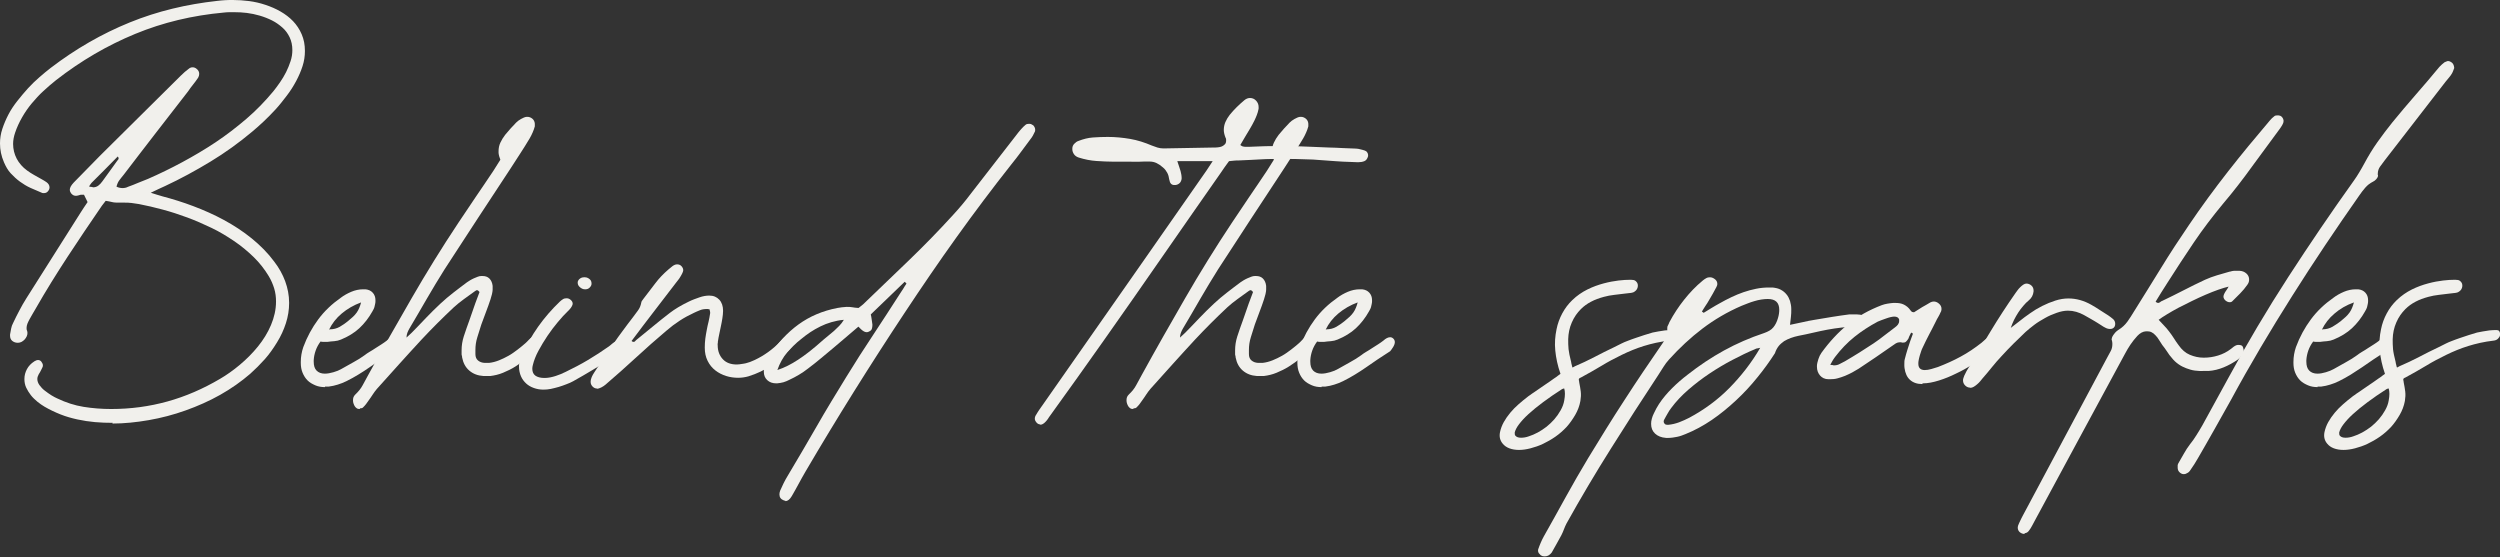<svg width="1135" height="253" viewBox="0 0 1135 253" fill="none" xmlns="http://www.w3.org/2000/svg">
<rect x="0" y="0" width="1135" height="253" fill="#333333" stroke="none"/>
<g clip-path="url(#clip0_374_304)">
<path d="M51.169 191.964C48.48 191.964 45.791 191.883 43.102 191.638C40.413 191.394 37.725 190.986 35.117 190.416C32.51 189.846 29.903 189.112 27.458 188.135C25.014 187.157 22.57 186.016 20.207 184.631C19.148 183.979 18.007 183.246 16.948 182.35C15.888 181.453 14.829 180.476 14.014 179.416C13.2 178.357 12.466 177.216 11.896 175.994C11.326 174.772 11.081 173.468 11.081 172.083C11.081 170.454 11.489 168.987 12.222 167.602C12.955 166.217 14.096 164.995 15.644 164.017C15.97 163.854 16.214 163.691 16.459 163.609C16.703 163.528 17.029 163.447 17.273 163.447C17.844 163.447 18.414 163.691 18.822 164.261C19.229 164.832 19.473 165.321 19.473 165.891C19.473 166.298 19.392 166.624 19.148 167.032C18.903 167.52 18.659 168.091 18.414 168.498C18.17 168.906 17.925 169.476 17.599 169.883C17.192 170.617 16.948 171.35 16.948 172.083C16.948 172.98 17.273 173.957 17.925 174.854C18.577 175.75 19.392 176.646 20.37 177.379C21.348 178.113 22.325 178.846 23.384 179.498C24.444 180.15 25.258 180.557 25.992 180.883C29.903 182.757 33.895 184.061 37.969 184.712C42.043 185.364 46.199 185.69 50.517 185.69C59.317 185.69 67.79 184.55 76.02 182.268C84.249 179.987 92.153 176.565 99.893 172.002C102.826 170.291 105.841 168.172 108.856 165.646C111.87 163.121 114.641 160.35 117.085 157.336C119.529 154.321 121.566 151.062 123.033 147.558C124.5 144.055 125.314 140.551 125.314 136.884C125.314 134.847 125.07 132.892 124.5 131.018C123.929 129.144 123.114 127.188 121.974 125.314C120.1 122.218 117.818 119.285 115.13 116.678C112.441 114.07 109.508 111.626 106.248 109.426C102.989 107.226 99.649 105.189 96.064 103.478C92.478 101.767 88.812 100.137 85.064 98.752C81.316 97.367 77.568 96.145 73.901 95.167C70.235 94.189 66.568 93.293 63.065 92.641C61.924 92.478 60.865 92.316 59.724 92.153C58.583 91.99 57.443 91.99 56.302 91.99H53.776C52.88 91.99 51.902 91.99 50.924 91.745C49.947 91.501 48.969 91.338 47.991 91.175L46.28 93.375C40.984 101.115 35.769 108.774 30.718 116.515C25.666 124.255 20.777 132.077 16.133 140.225C15.644 141.04 15.155 141.855 14.748 142.588C14.34 143.321 13.851 144.217 13.363 145.032C13.037 145.684 12.711 146.254 12.466 146.906C12.222 147.558 12.059 148.21 12.059 148.862C12.059 149.269 12.059 149.758 12.303 150.165C12.385 150.491 12.466 150.817 12.466 151.143C12.466 151.632 12.385 152.202 12.14 152.691C11.896 153.18 11.57 153.751 11.163 154.158C10.755 154.565 10.266 154.973 9.777 155.217C9.289 155.462 8.718 155.625 8.148 155.625C7.17 155.625 6.355 155.38 5.622 154.81C4.889 154.239 4.563 153.425 4.563 152.365V151.877C4.726 150.98 4.889 150.084 5.052 149.188C5.215 148.291 5.541 147.395 5.948 146.662C6.844 144.706 7.822 142.832 8.8 140.958C9.777 139.084 10.837 137.21 11.977 135.418C16.051 128.981 20.125 122.544 24.199 116.107C28.273 109.67 32.347 103.234 36.421 96.797C36.91 95.982 37.48 95.086 38.051 94.271C38.621 93.456 39.191 92.641 39.762 91.745L38.132 88.404H37.317H36.666C36.258 88.486 35.851 88.649 35.525 88.73C35.199 88.812 34.791 88.893 34.465 88.893C34.058 88.893 33.651 88.812 33.325 88.649C32.999 88.486 32.592 88.16 32.266 87.753C31.858 87.182 31.695 86.694 31.695 86.123C31.695 85.227 32.266 84.168 33.488 82.864L45.384 70.724C51.576 64.613 57.687 58.583 63.716 52.554C69.746 46.524 75.938 40.495 82.049 34.384C83.271 33.162 84.493 32.103 85.716 31.206C86.205 30.799 86.775 30.555 87.427 30.555C88.16 30.555 88.73 30.799 89.301 31.288C90.034 31.858 90.442 32.592 90.442 33.569C90.442 34.14 90.278 34.71 89.953 35.28C89.219 36.34 88.486 37.399 87.671 38.377C86.856 39.354 86.123 40.413 85.39 41.473C80.501 47.828 75.612 54.102 70.724 60.376C65.835 66.65 61.028 73.005 56.139 79.36C55.487 80.094 54.917 80.909 54.265 81.723C53.613 82.538 53.206 83.516 52.88 84.738C53.369 84.982 53.858 85.145 54.265 85.227C54.672 85.308 55.161 85.39 55.569 85.39C56.465 85.39 57.361 85.227 58.094 84.819C59.642 84.249 61.191 83.679 62.657 83.027C64.124 82.375 65.672 81.886 67.138 81.234C72.353 78.953 77.568 76.427 82.701 73.657C87.834 70.887 92.967 67.872 97.856 64.613C102.745 61.353 107.389 57.769 111.87 53.939C116.352 50.109 120.344 45.954 124.011 41.554C124.989 40.332 126.048 38.947 127.107 37.399C128.166 35.851 129.062 34.384 129.877 32.755C130.692 31.125 131.344 29.495 131.914 27.784C132.485 26.073 132.729 24.444 132.729 22.733C132.729 20.614 132.322 18.659 131.507 16.948C130.692 15.236 129.633 13.77 128.248 12.548C126.863 11.326 125.314 10.185 123.522 9.289C121.729 8.392 119.855 7.659 117.9 7.089C115.944 6.518 113.989 6.111 112.033 5.866C110.078 5.622 108.204 5.541 106.493 5.541C105.678 5.541 104.863 5.541 104.048 5.541C103.234 5.541 102.419 5.622 101.604 5.704C87.345 7.007 73.983 10.185 61.353 15.399C48.724 20.614 36.828 27.54 25.503 36.34C23.547 37.888 21.592 39.599 19.718 41.31C17.844 43.021 16.051 44.976 14.422 46.932C12.792 48.887 11.326 51.006 10.022 53.287C8.718 55.569 7.659 57.85 6.844 60.294C6.274 62.005 5.948 63.635 5.948 65.346C5.948 67.709 6.518 69.99 7.578 72.027C8.637 74.064 10.266 75.938 12.303 77.405C13.281 78.138 14.34 78.79 15.481 79.442C16.622 80.094 17.681 80.664 18.822 81.316C19.229 81.56 19.555 81.723 19.962 81.968C20.37 82.212 20.777 82.457 21.103 82.701C21.999 83.353 22.488 84.168 22.488 85.064C22.488 85.716 22.244 86.286 21.755 86.856C21.266 87.427 20.696 87.671 19.962 87.671C19.555 87.671 19.311 87.671 19.148 87.59C17.355 86.856 15.644 86.123 13.851 85.308C12.059 84.493 10.511 83.516 9.044 82.457C7.578 81.397 6.192 80.094 4.889 78.709C3.585 77.323 2.607 75.531 1.793 73.657C0.57 70.805 0 68.035 0 65.102C0 62.902 0.326 60.702 1.059 58.502C1.793 56.302 2.689 54.183 3.829 51.983C4.97 49.784 6.355 47.747 7.903 45.791C9.452 43.836 11.081 41.88 12.711 40.088C14.34 38.295 16.133 36.584 17.925 35.036C19.718 33.488 21.347 32.103 23.058 30.799C34.384 22.162 46.28 15.318 58.909 10.185C71.538 5.052 84.656 1.955 98.589 0.407C99.812 0.244 100.952 0.163 102.174 0.081C103.397 0 104.537 0 105.759 0C108.122 0 110.567 0.163 113.093 0.489C115.618 0.815 118.063 1.385 120.507 2.2C122.952 3.015 125.233 3.992 127.351 5.215C129.47 6.437 131.425 7.903 133.055 9.614C134.684 11.326 135.988 13.281 136.966 15.562C137.944 17.844 138.433 20.288 138.433 23.14C138.433 25.421 138.107 27.703 137.373 29.984C136.64 32.266 135.662 34.547 134.44 36.828C133.218 39.11 131.833 41.31 130.203 43.428C128.574 45.547 126.944 47.665 125.151 49.621C123.359 51.576 121.566 53.369 119.774 55.08C117.981 56.791 116.189 58.339 114.559 59.724C108.448 64.857 102.093 69.42 95.493 73.412C88.893 77.405 82.049 81.153 74.879 84.493C73.983 84.901 73.005 85.308 72.027 85.797C71.049 86.286 69.909 86.856 68.442 87.508C69.746 87.916 70.805 88.242 71.538 88.486C72.272 88.73 73.087 88.893 73.738 89.138C78.383 90.36 83.108 91.827 87.834 93.619C92.56 95.412 97.204 97.449 101.686 99.893C106.167 102.337 110.322 105.026 114.233 108.204C118.144 111.382 121.648 114.885 124.581 118.878C126.7 121.648 128.329 124.581 129.47 127.677C130.611 130.773 131.262 134.033 131.262 137.536C131.262 140.632 130.773 143.729 129.796 146.743C128.818 149.758 127.514 152.61 125.803 155.38C124.092 158.15 122.3 160.758 120.181 163.121C118.063 165.483 115.863 167.683 113.581 169.72C109.508 173.224 105.026 176.402 99.975 179.253C94.923 182.105 89.708 184.387 84.249 186.342C78.79 188.298 73.168 189.764 67.546 190.742C61.924 191.72 56.383 192.29 51.006 192.29L51.169 191.964ZM42.043 85.064C43.021 85.064 43.917 84.82 44.569 84.331C45.221 83.842 45.873 83.19 46.443 82.375C47.584 80.746 48.724 79.197 49.865 77.649C51.006 76.101 52.146 74.553 53.206 73.005C53.287 72.842 53.45 72.679 53.613 72.516C53.776 72.353 53.858 72.109 53.858 71.864C53.858 71.62 53.694 71.294 53.45 71.049C51.413 73.087 49.458 75.124 47.502 77.079C45.547 79.034 43.51 81.071 41.554 83.027C41.391 83.19 41.228 83.434 41.065 83.679C40.902 83.923 40.739 84.249 40.413 84.656C40.902 84.82 41.473 84.901 42.043 84.901V85.064Z" fill="#F1F0EC"/>
<path d="M147.558 175.75C145.929 175.75 144.462 175.505 143.158 174.935C141.855 174.365 140.632 173.713 139.655 172.735C138.677 171.757 137.944 170.617 137.373 169.232C136.803 167.846 136.558 166.38 136.558 164.669V164.343C136.558 161.98 136.966 159.698 137.699 157.58C139.41 152.936 141.692 148.78 144.462 145.032C147.232 141.284 150.654 138.025 154.728 135.173C156.113 134.114 157.743 133.218 159.454 132.485C161.165 131.751 163.039 131.344 164.832 131.344H165.972C167.357 131.507 168.417 131.996 169.231 132.892C170.046 133.788 170.454 134.929 170.454 136.233V136.803C170.454 137.618 170.209 138.351 170.046 139.166C169.883 139.981 169.476 140.632 169.069 141.366C167.439 144.299 165.402 146.906 163.121 149.025C160.839 151.143 157.987 152.854 154.81 154.158C153.832 154.565 152.854 154.81 151.795 154.891C150.736 154.973 149.677 155.054 148.617 155.217H147.966C147.558 155.217 147.151 155.217 146.743 155.217C146.336 155.217 145.929 155.136 145.521 155.054C144.543 156.358 143.81 157.743 143.321 159.128C142.832 160.513 142.506 161.98 142.425 163.528V164.18C142.425 165.972 142.832 167.358 143.729 168.254C144.625 169.15 145.847 169.639 147.477 169.639C148.699 169.639 149.921 169.394 151.388 168.987C152.854 168.58 153.995 168.091 154.973 167.52C156.684 166.543 158.395 165.565 160.35 164.506C162.306 163.447 164.017 162.387 165.565 161.247C166.217 160.758 166.95 160.187 167.846 159.698C168.743 159.21 169.557 158.639 170.454 158.069C171.35 157.499 172.246 156.928 173.142 156.358C174.039 155.788 174.854 155.217 175.587 154.647C176.728 153.588 177.787 153.099 178.683 153.099C179.253 153.099 179.742 153.343 180.15 153.751C180.557 154.158 180.801 154.728 180.801 155.299C180.801 155.95 180.557 156.684 180.068 157.499C179.579 158.313 179.09 158.965 178.683 159.454C176.728 160.676 174.854 161.898 173.061 163.121C171.268 164.343 169.557 165.483 167.846 166.706C166.135 167.928 164.424 168.987 162.713 170.046C161.002 171.106 159.21 172.083 157.254 173.061C155.95 173.713 154.647 174.202 153.343 174.609C152.039 175.017 150.654 175.342 149.269 175.505H147.558V175.75ZM149.758 149.514C151.469 149.514 152.936 149.106 154.239 148.373C155.543 147.64 156.765 146.743 157.906 145.847C158.802 145.114 159.617 144.38 160.269 143.81C160.921 143.24 161.491 142.506 161.98 141.855C162.469 141.203 162.795 140.469 163.121 139.736C163.446 139.003 163.691 138.188 163.935 137.292C160.595 138.514 157.661 140.225 155.136 142.344C152.61 144.462 150.736 146.906 149.432 149.595H149.677L149.758 149.514Z" fill="#F1F0EC"/>
<path d="M163.284 185.69C162.795 185.69 162.306 185.609 161.98 185.364C161.654 185.12 161.328 184.875 161.084 184.468C160.839 184.061 160.676 183.735 160.513 183.246C160.35 182.757 160.269 182.35 160.269 181.942V181.535C160.269 181.127 160.35 180.639 160.513 180.231C160.676 179.824 161.002 179.416 161.41 179.009C162.713 177.787 163.854 176.402 164.669 174.854C165.483 173.305 166.38 171.757 167.195 170.209C173.631 158.476 180.231 146.906 186.912 135.336C193.594 123.766 200.601 112.441 208.015 101.278C210.704 97.286 213.393 93.293 216 89.382C218.608 85.471 221.378 81.56 223.985 77.568C225.045 75.938 226.104 74.227 227.163 72.516C226.756 71.457 226.43 70.398 226.348 69.42V68.605C226.348 67.302 226.593 65.998 227.163 64.776C227.733 63.553 228.467 62.331 229.363 61.191C230.178 60.213 230.911 59.317 231.807 58.339C232.704 57.361 233.518 56.465 234.333 55.65C234.903 55.08 235.637 54.509 236.533 54.02C237.429 53.532 238.244 53.124 239.059 53.043H239.466C240.281 53.043 241.096 53.369 241.748 53.939C242.4 54.509 242.725 55.243 242.807 56.139V57.361C242.562 58.257 242.237 59.235 241.829 60.131C241.422 61.028 241.014 61.924 240.525 62.739C239.14 65.102 237.674 67.383 236.207 69.664C234.74 71.946 233.192 74.309 231.726 76.59C226.674 84.249 221.704 91.827 216.734 99.404C211.763 106.982 206.793 114.641 201.823 122.3C199.053 126.7 196.364 131.181 193.757 135.662C191.149 140.144 188.542 144.706 185.853 149.188C185.527 149.758 185.201 150.41 184.957 151.062C184.713 151.714 184.55 152.447 184.55 153.262C184.957 152.854 185.364 152.528 185.772 152.121C186.179 151.714 186.587 151.388 186.994 150.98C189.194 148.78 191.312 146.499 193.431 144.299C195.549 142.099 197.749 139.899 200.031 137.781C201.905 136.07 203.86 134.359 205.897 132.81C207.934 131.262 209.889 129.714 212.008 128.166C212.415 127.922 212.823 127.596 213.393 127.27C213.963 126.944 214.534 126.618 215.104 126.374C215.674 126.129 216.326 125.885 216.897 125.64C217.467 125.396 218.037 125.314 218.526 125.314H219.097C220.319 125.314 221.378 125.64 222.193 126.455C223.008 127.27 223.496 128.411 223.659 129.796C223.659 130.366 223.659 130.936 223.659 131.425C223.659 131.914 223.578 132.403 223.496 132.81C223.415 133.218 223.333 133.788 223.17 134.196C223.008 134.603 222.845 135.255 222.682 135.907C222.03 137.862 221.378 139.736 220.645 141.61C219.911 143.484 219.178 145.44 218.526 147.314C217.956 149.106 217.386 150.98 216.734 153.017C216.082 155.054 215.837 157.01 215.837 158.884V160.758C215.837 162.061 216.245 163.039 217.06 163.691C217.874 164.343 218.771 164.669 219.993 164.75H220.971H222.03C223.578 164.587 225.045 164.18 226.511 163.609C227.978 163.039 229.444 162.306 230.911 161.491C232.378 160.676 233.681 159.698 234.985 158.721C236.289 157.743 237.429 156.765 238.57 155.788C239.059 155.299 239.629 154.81 240.037 154.321C240.444 153.832 241.096 153.343 241.666 152.936C242.237 152.447 242.807 152.202 243.377 152.121H243.622C244.192 152.121 244.762 152.284 245.17 152.691C245.577 153.099 245.903 153.588 245.985 154.158V154.402C245.985 154.891 245.822 155.38 245.577 155.869C245.251 156.358 244.925 156.928 244.518 157.417C244.111 157.906 243.785 158.395 243.377 158.802C242.155 160.106 240.77 161.41 239.14 162.713C237.511 164.017 235.8 165.239 234.007 166.38C232.215 167.52 230.341 168.417 228.385 169.232C226.43 170.046 224.556 170.454 222.682 170.698H220.726H219.422C216.897 170.535 214.778 169.72 213.067 168.254C211.356 166.787 210.297 164.832 209.808 162.306C209.808 161.898 209.726 161.572 209.645 161.328C209.564 161.084 209.564 160.921 209.564 160.676C209.564 160.432 209.564 160.187 209.564 159.943C209.564 159.698 209.564 159.373 209.564 159.047C209.564 157.987 209.645 156.928 209.808 155.869C209.971 154.81 210.215 153.832 210.541 152.773C211.356 150.247 212.252 147.721 213.149 145.277C214.045 142.832 214.86 140.307 215.756 137.781L217.711 132.566C217.711 132.566 217.223 132.077 217.06 131.914C216.897 131.751 216.652 131.751 216.489 131.751C216.326 131.751 216.163 131.833 216.082 131.914C216 131.996 215.837 132.077 215.674 132.159C213.963 133.381 212.334 134.603 210.704 135.744C209.075 136.884 207.527 138.188 206.06 139.492C203.534 141.855 201.008 144.299 198.564 146.743C196.12 149.188 193.757 151.632 191.394 154.158C187.972 157.906 184.55 161.573 181.209 165.321C177.868 169.069 174.528 172.817 171.106 176.565C170.372 177.379 169.802 178.276 169.232 179.09C168.661 179.905 168.091 180.883 167.439 181.698C167.032 182.268 166.624 182.838 166.217 183.409C165.809 183.979 165.321 184.468 164.832 184.957C164.506 185.283 164.18 185.364 163.772 185.364H163.528L163.284 185.69Z" fill="#F1F0EC"/>
<path d="M246.718 176.89C245.17 176.89 243.785 176.646 242.399 176.157C241.014 175.668 239.874 175.016 238.896 174.12C237.918 173.224 237.103 172.165 236.533 170.861C235.963 169.557 235.637 168.091 235.637 166.543V165.565C235.8 165.076 236.044 164.424 236.207 163.691C236.37 162.958 236.696 162.061 237.022 161.247C241.014 152.121 246.718 144.055 254.214 136.884C254.621 136.477 255.11 136.151 255.599 135.825C256.088 135.499 256.658 135.418 257.31 135.418C257.962 135.418 258.532 135.662 259.103 136.151C259.673 136.64 259.999 137.21 259.999 137.862C259.999 138.107 259.917 138.433 259.754 138.758C259.591 139.084 259.429 139.41 259.184 139.736C258.94 140.062 258.695 140.388 258.451 140.632C258.206 140.877 257.962 141.121 257.799 141.284C256.414 142.588 254.866 144.299 253.236 146.254C251.607 148.21 249.977 150.328 248.51 152.528C247.044 154.728 245.659 157.01 244.436 159.291C243.214 161.572 242.399 163.691 241.911 165.728C241.748 166.298 241.666 166.869 241.666 167.439C241.666 168.824 242.155 169.883 243.051 170.535C243.948 171.187 245.333 171.594 247.125 171.594H247.288C248.999 171.594 250.71 171.187 252.258 170.698C253.806 170.209 255.355 169.557 256.821 168.824C260.325 167.113 263.665 165.402 266.925 163.446C270.184 161.491 273.361 159.454 276.458 157.254C276.946 156.847 277.435 156.521 277.843 156.113C278.25 155.706 278.82 155.38 279.309 155.136C279.798 154.891 280.287 154.728 280.776 154.728C281.346 154.728 281.835 154.891 282.243 155.299C282.731 155.787 283.057 156.358 283.057 156.847C283.057 157.336 282.894 157.906 282.406 158.476C281.917 159.047 281.509 159.617 280.939 160.187C280.369 160.758 279.798 161.247 279.146 161.735C278.495 162.224 278.006 162.55 277.598 162.795C274.665 164.506 271.813 166.298 268.962 168.009C266.11 169.72 263.177 171.431 260.243 173.061C259.347 173.55 258.288 174.039 257.147 174.446C256.006 174.854 254.866 175.342 253.644 175.668C252.421 175.994 251.281 176.32 250.058 176.565C248.836 176.809 247.777 176.89 246.636 176.89H246.718ZM265.539 131.344C264.643 131.344 263.91 130.936 263.258 130.366C262.606 129.796 262.28 129.144 262.28 128.411V128.003C262.443 127.351 262.769 126.863 263.34 126.455C263.91 126.048 264.48 125.885 265.295 125.885H265.539C266.436 125.885 267.169 126.292 267.739 126.781C268.31 127.27 268.554 127.922 268.554 128.655V128.899C268.554 129.551 268.147 130.122 267.658 130.611C267.169 131.099 266.517 131.344 265.784 131.344H265.702H265.539Z" fill="#F1F0EC"/>
<path d="M271.08 176.402C270.265 176.402 269.613 176.076 269.043 175.505C268.473 174.935 268.147 174.202 268.147 173.387C268.147 172.572 268.391 171.757 268.636 171.187C268.88 170.617 269.288 169.802 269.858 168.987C271.243 166.869 272.71 164.669 274.095 162.55C275.48 160.432 276.947 158.313 278.413 156.195C279.798 154.158 281.265 152.121 282.732 150.165C284.198 148.21 285.665 146.173 287.213 144.218C288.028 143.158 288.761 142.099 289.576 141.04C290.391 139.981 290.879 138.758 291.124 137.455C291.124 137.129 291.287 136.803 291.531 136.477C291.776 136.151 291.939 135.907 292.183 135.581C293.976 133.218 295.768 130.936 297.479 128.655C299.19 126.374 301.227 124.255 303.509 122.3C304.079 121.811 304.649 121.322 305.301 120.833C305.953 120.344 306.686 120.018 307.42 120.018C308.316 120.018 308.968 120.344 309.457 120.915C309.945 121.485 310.19 122.055 310.19 122.707C310.19 123.033 310.027 123.44 309.783 124.011C309.538 124.581 309.212 125.07 308.886 125.64C308.56 126.211 308.234 126.7 307.827 127.188C307.42 127.677 307.175 128.003 306.931 128.329C303.672 132.566 300.331 136.884 296.99 141.284C293.65 145.684 290.146 150.165 286.724 154.81C287.05 155.136 287.376 155.217 287.62 155.217C287.946 155.217 288.191 155.136 288.354 154.891C288.517 154.647 288.761 154.484 288.924 154.321C291.45 152.284 293.976 150.247 296.501 148.129C299.027 146.01 301.553 144.055 304.161 142.018C305.22 141.203 306.442 140.388 307.909 139.492C309.375 138.595 311.005 137.781 312.634 136.966C314.264 136.151 315.893 135.581 317.523 135.01C319.153 134.44 320.619 134.196 322.004 134.196C323.96 134.196 325.426 134.847 326.567 136.07C327.708 137.292 328.278 139.003 328.278 141.121C328.278 142.262 328.115 143.403 327.952 144.543C327.789 145.684 327.545 146.825 327.3 148.047C327.056 149.269 326.812 150.41 326.567 151.551C326.323 152.691 326.078 153.914 325.915 155.136C325.915 155.462 325.915 155.706 325.834 155.95C325.752 156.195 325.834 156.439 325.834 156.765C325.834 159.373 326.649 161.491 328.197 163.121C329.745 164.75 331.863 165.483 334.552 165.483C335.367 165.483 336.182 165.321 336.752 165.239C337.322 165.158 337.974 165.076 338.626 164.913C339.278 164.75 339.848 164.587 340.5 164.343C341.152 164.098 341.804 163.772 342.618 163.447C346.937 161.41 350.766 158.639 354.188 155.136C354.677 154.647 355.166 154.076 355.655 153.588C356.144 153.099 356.714 152.691 357.285 152.365C357.611 152.202 357.937 152.121 358.425 152.121C359.077 152.121 359.648 152.365 359.973 152.773C360.299 153.18 360.544 153.751 360.544 154.402C360.544 155.136 360.299 155.788 359.973 156.358C359.648 156.928 359.322 157.499 358.914 158.069C353.781 164.18 347.426 168.498 339.767 170.861C338.3 171.268 336.752 171.513 335.122 171.513C333.33 171.513 331.456 171.269 329.663 170.698C327.871 170.128 326.241 169.313 324.775 168.172C323.308 167.032 322.167 165.646 321.271 163.854C320.375 162.061 319.967 160.106 319.967 157.824C319.967 156.439 320.049 155.054 320.212 153.751C320.375 152.447 320.619 151.143 320.864 149.84C321.108 148.536 321.353 147.314 321.678 146.092C322.004 144.869 322.167 143.566 322.412 142.181V142.018C322.412 142.018 322.412 141.529 322.33 141.284C322.249 141.04 322.167 140.714 322.086 140.388C321.841 140.388 321.597 140.388 321.353 140.307C321.108 140.225 320.864 140.307 320.701 140.307C319.641 140.307 318.664 140.47 317.686 140.877C316.708 141.284 315.893 141.61 315.079 142.018C312.797 143.077 310.679 144.218 308.56 145.603C306.442 146.988 304.486 148.454 302.612 150.084C297.805 154.158 293.161 158.232 288.68 162.387C284.198 166.543 279.554 170.617 274.828 174.691C274.258 175.098 273.687 175.587 272.954 175.913C272.221 176.239 271.65 176.483 270.999 176.483L271.08 176.402Z" fill="#F1F0EC"/>
<path d="M356.551 227.326C356.551 227.326 356.062 227.326 355.818 227.163C354.514 226.674 353.863 225.778 353.863 224.474C353.863 223.985 353.944 223.415 354.188 222.763C354.677 221.622 355.166 220.563 355.737 219.422C356.307 218.282 356.877 217.222 357.529 216.163C362.01 208.586 366.492 201.09 370.81 193.512C375.129 185.935 379.691 178.52 384.336 170.943C388.247 164.587 392.239 158.313 396.313 152.202C400.387 146.091 404.379 139.818 408.453 133.544C409.024 132.729 409.513 131.996 410.001 131.181C410.49 130.366 410.979 129.551 411.55 128.736L410.735 127.922L395.335 142.751C395.498 143.484 395.661 144.217 395.743 145.032C395.824 145.847 395.987 146.58 396.069 147.314V147.64C396.069 148.21 395.987 148.699 395.824 149.269C395.661 149.839 395.254 150.165 394.602 150.491C394.195 150.736 393.869 150.817 393.461 150.817C392.728 150.817 391.913 150.41 390.935 149.514L389.713 148.291C387.513 150.165 385.476 151.958 383.602 153.506C381.728 155.054 379.936 156.602 378.225 158.069C376.514 159.535 374.64 161.002 372.847 162.55C371.055 164.098 369.018 165.646 366.899 167.276C365.596 168.335 364.21 169.231 362.744 170.128C361.277 171.024 359.811 171.757 358.262 172.491C357.448 172.898 356.551 173.305 355.655 173.55C354.759 173.794 353.781 173.957 352.803 174.039H352.396C350.685 174.039 349.381 173.55 348.322 172.572C347.263 171.594 346.774 170.291 346.774 168.743C346.774 168.172 346.774 167.602 347.018 166.869C347.263 166.135 347.344 165.565 347.67 164.832C347.996 164.098 348.241 163.528 348.485 162.876C348.729 162.224 349.055 161.735 349.381 161.328C353.129 155.706 357.448 150.98 362.499 147.314C367.551 143.647 373.417 141.121 380.18 139.818C381.484 139.573 382.869 139.41 384.336 139.329C385.313 139.329 386.21 139.329 386.943 139.492C387.676 139.655 388.654 139.736 389.795 139.818L391.832 138.188C398.839 131.507 405.765 124.826 412.69 118.144C419.616 111.463 426.297 104.619 432.816 97.449C435.586 94.434 438.193 91.338 440.638 88.079L462.392 60.05C462.881 59.398 463.452 58.828 463.94 58.257C464.429 57.687 465.081 57.117 465.652 56.628C466.059 56.302 466.548 56.22 467.118 56.22H467.281C467.281 56.22 468.014 56.22 468.34 56.465C468.666 56.709 468.911 56.791 469.155 56.954C469.644 57.524 469.97 58.176 469.97 58.828C469.97 59.235 469.97 59.642 469.725 59.968C469.481 60.539 469.237 61.028 468.911 61.598C468.585 62.168 468.259 62.657 467.851 63.146C466.466 65.02 465 66.975 463.615 68.85C462.229 70.724 460.763 72.679 459.215 74.553C450.578 85.471 442.267 96.552 434.201 107.796C426.134 119.041 418.312 130.529 410.653 142.099C395.009 165.728 380.017 189.683 365.677 214.126C364.618 216 363.559 217.793 362.581 219.667C361.603 221.541 360.544 223.333 359.485 225.207C358.588 226.755 357.611 227.489 356.633 227.489H356.47L356.551 227.326ZM352.885 168.009C354.596 167.439 356.144 166.787 357.611 166.054C359.077 165.32 360.625 164.424 362.255 163.365C363.884 162.306 365.596 161.084 367.47 159.617C369.344 158.15 371.462 156.358 373.825 154.239C374.64 153.588 375.373 152.936 376.188 152.284C377.003 151.632 377.817 150.98 378.632 150.247C379.447 149.514 380.18 148.78 380.995 147.965C381.81 147.151 382.462 146.254 383.113 145.195C381.077 145.358 379.203 145.766 377.491 146.254C375.78 146.743 374.069 147.395 372.44 148.21C370.81 149.025 369.344 149.84 367.877 150.817C366.41 151.795 365.025 152.854 363.64 153.995C362.499 154.891 361.44 155.787 360.381 156.847C359.322 157.906 358.344 158.884 357.366 160.024C356.388 161.165 355.574 162.387 354.84 163.691C354.107 164.995 353.455 166.461 352.885 168.091V168.009Z" fill="#F1F0EC"/>
<path d="M472.414 192.697C471.762 192.697 471.111 192.453 470.622 191.883C470.133 191.312 469.807 190.742 469.807 190.09C469.807 189.52 469.97 188.868 470.459 188.216C470.866 187.483 471.355 186.749 471.844 186.016C472.333 185.283 472.822 184.55 473.392 183.816L520.242 116.841L546.967 78.546C547.456 77.812 548.027 77.079 548.515 76.264C549.004 75.449 549.738 74.39 550.552 73.168H534.501C534.827 74.146 535.071 74.879 535.316 75.612C535.56 76.346 535.805 76.998 535.968 77.649C536.049 78.138 536.212 78.627 536.294 79.116C536.375 79.605 536.457 80.094 536.457 80.583V81.234C536.294 82.049 536.049 82.701 535.479 83.19C534.908 83.679 534.338 83.923 533.605 84.005H533.197C532.546 84.005 532.057 83.842 531.649 83.434C531.242 83.027 530.997 82.375 530.835 81.479C530.672 80.338 530.427 79.36 529.938 78.464C529.449 77.568 528.879 76.753 527.983 76.02C527.087 75.205 526.109 74.553 525.131 74.064C524.153 73.575 523.013 73.331 521.709 73.331H521.301C519.998 73.331 518.694 73.331 517.472 73.412C516.25 73.494 514.946 73.412 513.643 73.412H505.902C503.132 73.412 500.361 73.249 497.754 73.087C495.147 72.924 492.377 72.353 489.769 71.538C488.791 71.213 488.058 70.724 487.569 69.99C487.08 69.257 486.836 68.524 486.836 67.709V67.465C486.836 66.568 487.162 65.835 487.732 65.264C488.303 64.694 488.873 64.205 489.688 63.961C491.806 63.146 493.925 62.576 496.206 62.413C498.487 62.25 500.687 62.168 502.969 62.168C506.391 62.168 509.732 62.494 513.072 63.065C516.413 63.635 519.672 64.694 522.931 66.079C523.746 66.405 524.642 66.731 525.457 66.976C526.272 67.22 527.249 67.383 528.146 67.383H528.39L551.123 66.976C551.693 66.976 552.263 66.976 552.915 66.894C553.567 66.813 554.137 66.731 554.708 66.487C555.278 66.242 555.686 65.916 556.093 65.509C556.5 65.102 556.663 64.531 556.663 63.716C556.663 63.309 556.663 62.902 556.419 62.576C555.93 61.353 555.604 60.131 555.604 58.991C555.604 57.769 555.849 56.546 556.337 55.406C556.826 54.265 557.478 53.206 558.293 52.146C559.271 50.924 560.33 49.783 561.471 48.643C562.611 47.502 563.833 46.443 564.974 45.465C565.789 44.813 566.604 44.487 567.5 44.487C568.559 44.487 569.537 44.895 570.27 45.71C571.004 46.524 571.411 47.421 571.411 48.561V49.132C571.411 49.132 571.411 49.539 571.33 49.702C571.167 50.517 570.922 51.413 570.596 52.228C570.27 53.043 569.944 53.858 569.537 54.672C568.885 55.976 568.233 57.198 567.5 58.42C566.767 59.642 566.033 60.865 565.3 62.087L563.1 65.835C563.1 65.835 563.833 66.405 564.241 66.487C564.648 66.568 564.974 66.65 565.382 66.65C565.707 66.65 565.952 66.65 566.278 66.65C566.604 66.65 566.848 66.65 567.174 66.65C569.455 66.568 571.574 66.487 573.448 66.405C575.322 66.324 577.359 66.324 579.477 66.324C580.863 66.324 582.329 66.324 583.877 66.324C585.425 66.324 587.136 66.324 589.092 66.405C591.047 66.487 593.166 66.568 595.447 66.65C597.729 66.731 600.417 66.813 603.351 66.976C605.388 66.976 607.425 67.138 609.462 67.22C611.499 67.302 613.536 67.383 615.573 67.465C616.224 67.465 616.958 67.627 617.609 67.79C618.261 67.953 618.995 68.116 619.646 68.361C620.054 68.524 620.461 68.768 620.706 69.175C620.95 69.583 621.113 69.909 621.113 70.316C621.113 70.561 621.113 70.724 621.113 70.887C620.787 72.109 620.217 72.842 619.402 73.168C618.587 73.494 617.609 73.657 616.55 73.657C615.654 73.657 614.269 73.575 612.476 73.494C610.928 73.494 608.81 73.331 606.202 73.168C603.595 73.005 600.255 72.761 596.099 72.435C593.084 72.353 590.477 72.272 588.196 72.19C585.914 72.109 583.877 72.19 582.003 72.19C580.129 72.19 578.5 72.19 576.952 72.19C575.403 72.19 573.937 72.272 572.389 72.353C570.841 72.435 569.374 72.516 567.744 72.598C566.115 72.679 564.404 72.761 562.448 72.842C561.715 72.842 561.063 72.842 560.33 72.924C559.597 73.005 558.782 73.087 557.967 73.168C557.315 74.064 556.663 74.96 556.011 75.857C555.36 76.753 554.708 77.731 554.056 78.709C545.256 91.338 536.375 103.967 527.657 116.596C518.939 129.225 510.057 141.855 501.176 154.484C497.102 160.269 493.11 165.891 489.036 171.594C484.962 177.298 480.888 182.92 476.814 188.623C476.407 189.112 476.081 189.683 475.755 190.172C475.429 190.66 475.022 191.149 474.614 191.557C473.799 192.453 472.903 192.86 472.088 192.86L472.414 192.697Z" fill="#F1F0EC"/>
<path d="M514.457 185.69C513.968 185.69 513.48 185.609 513.154 185.364C512.828 185.12 512.502 184.875 512.257 184.468C512.013 184.061 511.85 183.735 511.687 183.246C511.524 182.757 511.443 182.35 511.443 181.942V181.535C511.443 181.127 511.524 180.639 511.687 180.231C511.85 179.824 512.176 179.416 512.583 179.009C513.887 177.787 515.028 176.402 515.842 174.854C516.657 173.305 517.553 171.757 518.368 170.209C524.805 158.476 531.405 146.906 538.086 135.336C544.767 123.766 551.775 112.441 559.189 101.278C561.878 97.286 564.567 93.293 567.174 89.382C569.781 85.471 572.552 81.56 575.159 77.568C576.218 75.938 577.277 74.227 578.337 72.516C577.929 71.457 577.603 70.398 577.522 69.42V68.605C577.522 67.302 577.766 65.998 578.337 64.776C578.907 63.553 579.64 62.331 580.537 61.191C581.351 60.213 582.085 59.317 582.981 58.339C583.877 57.361 584.692 56.465 585.507 55.65C586.077 55.08 586.81 54.509 587.707 54.02C588.603 53.532 589.418 53.124 590.233 53.043H590.64C591.455 53.043 592.27 53.369 592.921 53.939C593.573 54.509 593.899 55.243 593.981 56.139V57.361C593.736 58.257 593.41 59.235 593.003 60.131C592.595 61.028 592.188 61.924 591.699 62.739C590.314 65.102 588.847 67.383 587.381 69.664C585.914 71.946 584.366 74.309 582.899 76.59C577.848 84.249 572.878 91.827 567.907 99.404C562.937 106.982 557.967 114.641 552.997 122.3C550.227 126.7 547.538 131.181 544.93 135.662C542.323 140.144 539.716 144.706 537.027 149.188C536.701 149.758 536.375 150.41 536.131 151.062C535.886 151.714 535.723 152.447 535.723 153.262C536.131 152.854 536.538 152.528 536.945 152.121C537.353 151.714 537.76 151.388 538.168 150.98C540.368 148.78 542.486 146.499 544.604 144.299C546.723 142.099 548.923 139.899 551.204 137.781C553.078 136.07 555.034 134.359 557.071 132.81C559.108 131.262 561.063 129.714 563.182 128.166C563.589 127.922 563.996 127.596 564.567 127.27C565.137 126.944 565.707 126.618 566.278 126.374C566.848 126.129 567.5 125.885 568.07 125.64C568.641 125.396 569.211 125.314 569.7 125.314H570.27C571.492 125.314 572.552 125.64 573.366 126.455C574.181 127.27 574.67 128.411 574.833 129.796C574.833 130.366 574.833 130.936 574.833 131.425C574.833 131.914 574.752 132.403 574.67 132.81C574.589 133.218 574.507 133.788 574.344 134.196C574.181 134.603 574.018 135.255 573.855 135.907C573.204 137.862 572.552 139.736 571.818 141.61C571.085 143.484 570.352 145.44 569.7 147.314C569.13 149.106 568.559 150.98 567.907 153.017C567.256 155.054 567.011 157.01 567.011 158.884V160.758C567.011 162.061 567.418 163.039 568.233 163.691C569.048 164.343 569.944 164.669 571.167 164.75H572.144H573.203C574.752 164.587 576.218 164.18 577.685 163.609C579.151 163.039 580.618 162.306 582.085 161.491C583.551 160.676 584.855 159.698 586.159 158.721C587.462 157.743 588.603 156.765 589.744 155.788C590.233 155.299 590.803 154.81 591.21 154.321C591.618 153.832 592.27 153.343 592.84 152.936C593.41 152.447 593.981 152.202 594.551 152.121H594.795C595.366 152.121 595.936 152.284 596.344 152.691C596.751 153.099 597.077 153.588 597.158 154.158V154.402C597.158 154.891 596.995 155.38 596.751 155.869C596.425 156.358 596.099 156.928 595.692 157.417C595.284 157.906 594.958 158.395 594.551 158.802C593.329 160.106 591.944 161.41 590.314 162.713C588.684 164.017 586.973 165.239 585.181 166.38C583.388 167.52 581.514 168.417 579.559 169.232C577.603 170.046 575.729 170.454 573.855 170.698H571.9H570.596C568.07 170.535 565.952 169.72 564.241 168.254C562.53 166.787 561.471 164.832 560.982 162.306C560.982 161.898 560.9 161.572 560.819 161.328C560.737 161.084 560.737 160.921 560.737 160.676C560.737 160.432 560.737 160.187 560.737 159.943C560.737 159.698 560.737 159.373 560.737 159.047C560.737 157.987 560.819 156.928 560.982 155.869C561.145 154.81 561.389 153.832 561.715 152.773C562.53 150.247 563.426 147.721 564.322 145.277C565.219 142.832 566.033 140.307 566.93 137.781L568.885 132.566C568.885 132.566 568.396 132.077 568.233 131.914C568.07 131.751 567.826 131.751 567.663 131.751C567.5 131.751 567.337 131.833 567.256 131.914C567.174 131.996 567.011 132.077 566.848 132.159C565.137 133.381 563.508 134.603 561.878 135.744C560.248 136.884 558.7 138.188 557.234 139.492C554.708 141.855 552.182 144.299 549.738 146.743C547.293 149.188 544.93 151.632 542.567 154.158C539.145 157.906 535.723 161.573 532.383 165.321C529.042 169.069 525.701 172.817 522.279 176.565C521.546 177.379 520.976 178.276 520.405 179.09C519.835 179.905 519.265 180.883 518.613 181.698C518.205 182.268 517.798 182.838 517.391 183.409C516.983 183.979 516.494 184.468 516.005 184.957C515.679 185.283 515.354 185.364 514.946 185.364H514.702L514.457 185.69Z" fill="#F1F0EC"/>
<path d="M600.01 175.75C598.38 175.75 596.914 175.505 595.61 174.935C594.307 174.365 593.084 173.713 592.107 172.735C591.129 171.757 590.396 170.617 589.825 169.232C589.255 167.846 589.01 166.38 589.01 164.669V164.343C589.01 161.98 589.418 159.698 590.151 157.58C591.862 152.936 594.144 148.78 596.914 145.032C599.684 141.284 603.106 138.025 607.18 135.173C608.565 134.114 610.195 133.218 611.906 132.485C613.617 131.751 615.491 131.344 617.284 131.344H618.424C619.809 131.507 620.869 131.996 621.683 132.892C622.498 133.788 622.906 134.929 622.906 136.233V136.803C622.906 137.618 622.661 138.351 622.498 139.166C622.335 139.981 621.928 140.632 621.52 141.366C619.891 144.299 617.854 146.906 615.573 149.025C613.291 151.143 610.439 152.854 607.262 154.158C606.284 154.565 605.306 154.81 604.247 154.891C603.188 154.973 602.128 155.054 601.069 155.217H600.417C600.01 155.217 599.603 155.217 599.195 155.217C598.788 155.217 598.38 155.136 597.973 155.054C596.995 156.358 596.262 157.743 595.773 159.128C595.284 160.513 594.958 161.98 594.877 163.528V164.18C594.877 165.972 595.284 167.358 596.181 168.254C597.077 169.15 598.299 169.639 599.929 169.639C601.151 169.639 602.373 169.394 603.84 168.987C605.306 168.58 606.447 168.091 607.425 167.52C609.136 166.543 610.847 165.565 612.802 164.506C614.758 163.447 616.469 162.387 618.017 161.247C618.669 160.758 619.402 160.187 620.298 159.698C621.195 159.21 622.009 158.639 622.906 158.069C623.802 157.499 624.698 156.928 625.594 156.358C626.491 155.788 627.305 155.217 628.039 154.647C629.18 153.588 630.239 153.099 631.135 153.099C631.705 153.099 632.194 153.343 632.602 153.751C633.009 154.158 633.253 154.728 633.253 155.299C633.253 155.95 633.009 156.684 632.52 157.499C632.031 158.313 631.542 158.965 631.135 159.454C629.179 160.676 627.305 161.898 625.513 163.121C623.72 164.343 622.009 165.483 620.298 166.706C618.587 167.928 616.876 168.987 615.165 170.046C613.454 171.106 611.662 172.083 609.706 173.061C608.402 173.713 607.099 174.202 605.795 174.609C604.491 175.017 603.106 175.342 601.721 175.505H600.01V175.75ZM602.21 149.514C603.921 149.514 605.388 149.106 606.691 148.373C607.995 147.64 609.217 146.743 610.358 145.847C611.254 145.114 612.069 144.38 612.721 143.81C613.373 143.24 613.943 142.506 614.432 141.855C614.921 141.203 615.247 140.469 615.573 139.736C615.898 139.003 616.143 138.188 616.387 137.292C613.047 138.514 610.113 140.225 607.588 142.344C605.062 144.462 603.188 146.906 601.884 149.595H602.129L602.21 149.514Z" fill="#F1F0EC"/>
<path d="M760.279 150.247C760.279 150.247 760.605 150.817 760.686 151.143C760.768 151.469 760.686 151.795 760.686 152.202C760.605 152.773 760.279 153.262 759.79 153.751C759.301 154.239 758.649 154.565 757.753 154.647C753.516 155.136 749.687 156.032 746.264 157.091C742.842 158.15 739.502 159.536 736.324 161.084C733.146 162.632 730.05 164.261 727.117 166.054C724.184 167.846 720.925 169.639 717.665 171.431C717.503 171.431 717.34 171.594 717.177 171.676C717.014 171.757 716.851 171.92 716.851 172.002C716.851 172.002 716.769 172.165 716.769 172.328C716.769 172.491 716.769 172.654 716.851 172.735L717.014 173.876C717.258 175.098 717.503 176.402 717.665 177.787C717.828 179.172 717.747 180.476 717.502 182.024C717.095 184.305 716.28 186.424 715.14 188.379C713.999 190.335 712.695 192.209 711.229 193.838C709.681 195.468 708.051 196.934 706.177 198.238C704.303 199.542 702.429 200.601 700.555 201.497C698.681 202.393 696.725 203.045 694.851 203.534C692.977 204.023 691.266 204.267 689.637 204.267C688.007 204.267 686.541 204.023 685.237 203.534C683.933 203.045 682.956 202.312 682.222 201.416C681 199.949 680.593 198.238 681 196.201C681.326 194.653 681.896 193.105 682.711 191.638C683.526 190.172 684.504 188.786 685.644 187.401C686.785 186.016 688.007 184.794 689.392 183.572C690.777 182.35 692.163 181.209 693.548 180.15C693.792 179.987 694.118 179.661 694.688 179.335C695.177 178.928 695.829 178.52 696.562 178.031C697.296 177.542 698.029 176.972 698.925 176.402C699.74 175.831 700.636 175.18 701.533 174.609C702.184 174.202 702.918 173.713 703.57 173.224C704.221 172.735 704.955 172.246 705.525 171.839C706.177 171.431 706.747 171.024 707.236 170.617C707.725 170.209 708.132 169.965 708.458 169.72C707.155 165.972 706.421 162.469 706.095 159.128C705.77 155.788 706.014 152.61 706.666 149.514C707.155 146.988 708.051 144.543 709.273 142.262C710.495 139.981 712.043 137.944 713.836 136.233C715.954 134.196 718.236 132.648 720.68 131.425C723.125 130.203 725.65 129.307 728.095 128.655C730.539 128.003 732.821 127.596 734.858 127.351C736.894 127.107 738.605 127.026 739.909 127.026C740.317 127.026 740.805 127.026 741.376 127.107C741.946 127.107 742.516 127.433 742.924 127.922C743.413 128.411 743.657 129.144 743.576 129.959C743.494 130.936 743.005 131.751 742.191 132.322C741.783 132.648 741.376 132.811 740.887 132.892C740.398 132.973 740.072 133.055 739.746 133.055L737.628 133.299C736.08 133.462 734.532 133.707 732.902 133.87C731.272 134.033 729.724 134.359 728.176 134.766C723.858 135.907 720.354 137.699 717.747 140.307C716.036 142.018 714.651 143.973 713.592 146.417C712.532 148.862 712.043 151.306 711.962 153.995C711.962 155.462 711.962 157.01 712.125 158.558C712.288 160.106 712.695 161.898 713.184 163.854C713.184 163.854 713.184 164.017 713.266 164.18C713.347 164.343 713.266 164.506 713.347 164.669C713.347 164.913 713.51 165.321 713.592 165.728C713.673 166.135 713.754 166.543 713.917 166.869C713.917 166.869 714.08 166.787 714.243 166.706C714.406 166.624 714.488 166.624 714.569 166.543C714.814 166.38 714.977 166.298 714.977 166.298C717.991 164.995 721.006 163.609 723.939 162.061C726.873 160.513 729.806 159.047 732.739 157.662L736.161 155.95C736.976 155.543 737.872 155.136 739.013 154.728C740.154 154.321 741.294 153.832 742.598 153.425C743.902 153.017 745.205 152.528 746.509 152.121C747.813 151.714 749.116 151.306 750.257 150.98C750.909 150.817 751.724 150.654 752.783 150.491C753.842 150.328 754.901 150.165 755.879 150.003C756.938 149.921 757.835 149.84 758.731 149.84C759.627 149.84 760.116 150.003 760.36 150.328L760.279 150.247ZM710.169 181.779C710.577 179.579 710.577 177.787 710.169 176.402C709.925 176.402 709.68 176.402 709.599 176.483C709.518 176.565 709.355 176.565 709.192 176.646C706.014 178.683 703.162 180.639 700.555 182.594C697.948 184.55 695.829 186.261 693.955 187.972C692.081 189.683 690.696 191.231 689.637 192.616C688.578 194.001 687.926 195.305 687.681 196.364C687.681 197.016 687.681 197.505 688.007 197.831C688.496 198.401 689.311 198.727 690.533 198.727C691.592 198.727 692.814 198.564 694.118 198.075C695.422 197.668 696.725 197.097 698.111 196.364C699.496 195.631 700.799 194.734 702.103 193.757C703.407 192.697 704.629 191.557 705.688 190.335C706.747 189.112 707.725 187.727 708.54 186.261C709.355 184.794 709.925 183.327 710.169 181.779Z" fill="#F1F0EC"/>
<path d="M701.044 252.584C700.473 252.584 699.985 252.421 699.496 252.095C699.17 251.77 698.844 251.444 698.599 251.118C698.355 250.792 698.273 250.384 698.273 249.977C698.273 249.814 698.273 249.57 698.355 249.325C698.681 248.347 699.088 247.37 699.496 246.392C699.903 245.414 700.392 244.436 700.881 243.54C704.221 237.592 707.562 231.644 710.821 225.696C714.08 219.748 717.502 213.882 721.006 208.015C726.465 199.053 731.924 190.172 737.628 181.453C743.25 172.735 749.116 164.098 755.064 155.462C755.553 154.728 756.042 154.076 756.449 153.343C756.857 152.61 757.101 151.877 757.101 150.98C757.101 150.573 757.101 150.165 756.938 149.677V149.188C756.938 148.699 756.938 148.21 757.264 147.721C757.59 147.232 757.671 146.743 757.916 146.254C759.871 142.588 762.071 139.247 764.597 136.07C767.123 132.892 769.893 129.959 773.071 127.351C773.56 126.944 774.049 126.618 774.619 126.292C775.189 125.966 775.76 125.885 776.33 125.885C777.145 125.885 777.878 126.211 778.612 126.781C779.345 127.351 779.671 128.085 779.671 128.981C779.671 129.388 779.508 129.796 779.263 130.285C778.775 131.262 778.204 132.322 777.634 133.299C777.063 134.277 776.493 135.255 775.923 136.233C775.434 137.129 774.864 138.025 774.293 138.84C773.723 139.655 773.234 140.551 772.664 141.447L773.478 142.018C774.701 141.284 775.841 140.551 777.063 139.818C778.286 139.084 779.508 138.351 780.73 137.699C782.441 136.721 784.152 135.825 786.026 134.929C787.9 134.033 789.693 133.299 791.567 132.648C793.441 131.996 795.315 131.507 797.27 131.099C799.226 130.692 801.181 130.529 803.137 130.529H804.766C806.151 130.692 807.374 130.936 808.433 131.507C809.492 132.077 810.307 132.729 811.04 133.625C811.773 134.44 812.262 135.499 812.67 136.64C812.996 137.781 813.24 139.003 813.24 140.307C813.24 141.529 813.24 142.751 813.077 143.892C812.914 145.032 812.833 146.254 812.67 147.477C814.707 147.069 816.662 146.662 818.455 146.254C820.247 145.847 822.121 145.44 823.832 145.195C826.44 144.788 829.047 144.299 831.654 143.892C834.262 143.484 836.869 143.077 839.476 142.751C839.721 142.751 839.965 142.751 840.21 142.751H840.943C841.513 142.751 842.247 142.751 843.143 142.751C844.039 142.751 844.935 142.914 845.832 143.158C846.728 143.403 847.461 143.729 848.113 144.218C848.765 144.706 849.091 145.358 849.091 146.173V146.417C849.091 146.417 848.765 147.069 848.439 147.314C848.113 147.558 847.787 147.884 847.461 148.21C847.298 148.21 847.135 148.291 846.972 148.373C846.809 148.373 846.646 148.373 846.402 148.373C845.75 148.373 845.18 148.291 844.609 148.291H842.817C840.617 148.291 838.417 148.454 836.217 148.699C834.017 148.943 831.817 149.269 829.617 149.677C827.417 150.084 825.217 150.573 823.099 151.062C820.981 151.551 818.781 152.039 816.581 152.447C815.359 152.691 814.218 153.017 813.077 153.425C811.936 153.832 810.959 154.321 809.981 154.891C809.085 155.543 808.188 156.276 807.537 157.091C806.885 157.906 806.233 159.047 805.826 160.35C803.463 164.017 800.855 167.683 797.841 171.35C794.907 175.016 791.648 178.52 788.145 181.779C784.641 185.038 780.974 188.053 777.145 190.66C773.315 193.268 769.242 195.468 765.168 197.097C763.945 197.586 762.723 198.075 761.42 198.319C760.116 198.564 758.812 198.808 757.509 198.808H756.368C754.249 198.645 752.62 197.994 751.398 196.853C750.175 195.712 749.605 194.245 749.605 192.453C749.605 191.72 749.687 190.905 749.931 190.09C750.175 189.275 750.42 188.461 750.827 187.727C751.235 186.994 751.561 186.179 751.968 185.446C752.375 184.712 752.783 184.061 753.19 183.409C754.901 180.801 756.938 178.439 759.138 176.239C761.338 174.039 763.701 172.002 766.145 170.128C771.441 165.972 776.9 162.306 782.685 159.128C788.47 155.95 794.5 153.343 800.855 151.225C802.729 150.573 804.196 149.758 805.092 148.617C805.988 147.558 806.722 146.092 807.211 144.38C807.618 142.995 807.781 141.773 807.781 140.632C807.781 137.373 806.07 135.744 802.566 135.744C801.67 135.744 800.692 135.825 799.633 135.988C798.574 136.151 797.515 136.396 796.455 136.721C795.396 137.047 794.337 137.373 793.359 137.781C792.382 138.188 791.485 138.514 790.67 138.84C784.234 141.61 778.286 145.114 772.908 149.188C767.53 153.262 762.479 157.987 757.753 163.202C756.775 164.261 755.96 165.402 755.227 166.543C754.494 167.765 753.679 168.906 752.946 170.128C745.613 181.209 738.442 192.371 731.435 203.534C724.347 214.778 717.584 226.185 711.147 237.755C710.74 238.57 710.332 239.466 710.006 240.363C709.68 241.259 709.273 242.155 708.866 242.97C708.132 244.273 707.399 245.659 706.666 246.962C705.932 248.266 705.199 249.57 704.466 250.873C704.14 251.281 703.733 251.688 703.162 252.095C702.592 252.421 702.021 252.584 701.451 252.584H701.044ZM757.427 192.86C759.138 192.697 760.768 192.29 762.316 191.72C763.864 191.149 765.412 190.416 766.879 189.683C773.723 186.016 779.834 181.535 785.13 176.157C790.426 170.78 795.152 164.75 799.144 157.906C798.737 157.987 798.329 158.069 797.922 158.15C797.515 158.15 797.107 158.313 796.7 158.558C793.522 159.861 790.182 161.491 786.597 163.365C783.011 165.239 779.589 167.276 776.167 169.557C772.745 171.839 769.567 174.283 766.553 176.89C763.538 179.498 760.931 182.268 758.812 185.12C758.16 185.935 757.59 186.831 757.101 187.727C756.612 188.623 756.042 189.52 755.553 190.497C755.39 190.742 755.309 191.068 755.309 191.394C755.309 191.801 755.472 192.127 755.798 192.453C756.123 192.779 756.531 192.86 757.02 192.86H757.264H757.427Z" fill="#F1F0EC"/>
<path d="M872.72 174.365C870.357 174.365 868.564 173.713 867.179 172.491C865.794 171.268 864.979 169.476 864.653 167.113C864.653 166.787 864.572 166.543 864.572 166.217V165.321C864.572 164.424 864.572 163.609 864.816 162.876C865.142 161.491 865.55 160.187 865.957 158.802C866.364 157.417 866.853 156.113 867.261 154.81L868.483 151.469L867.668 150.98L867.016 152.284C866.772 152.691 866.609 153.18 866.446 153.669C866.12 154.239 865.794 154.647 865.387 155.054C864.979 155.462 864.572 155.543 864.001 155.543H863.513C863.513 155.543 863.187 155.38 863.024 155.38H862.616C861.883 155.38 861.313 155.543 860.742 155.869C860.253 156.195 859.683 156.602 859.194 156.928C856.668 158.721 854.061 160.432 851.535 162.224C849.009 163.935 846.484 165.646 843.876 167.357C842.98 167.928 842.002 168.498 840.943 169.069C839.884 169.639 838.824 170.128 837.684 170.617C836.543 171.106 835.402 171.431 834.262 171.757C833.121 172.083 831.98 172.165 830.921 172.165H830.106C828.477 172.165 827.173 171.513 826.277 170.454C825.381 169.394 824.892 168.091 824.892 166.543V166.135C824.892 165.158 825.218 164.18 825.543 163.039C825.869 161.98 826.358 161.002 826.929 160.187C830.514 155.217 834.506 150.899 838.987 147.232C843.469 143.566 848.602 140.714 854.387 138.514C855.202 138.188 856.098 138.025 856.913 137.862C857.728 137.699 858.705 137.618 859.52 137.536H860.498C861.883 137.536 863.187 137.699 864.327 138.27C865.468 138.84 866.527 139.655 867.342 140.877C867.424 141.04 867.587 141.203 867.668 141.284C867.749 141.366 867.912 141.529 868.075 141.61C868.075 141.61 868.238 141.692 868.401 141.692C868.564 141.692 868.727 141.692 868.972 141.773L872.72 139.41C873.372 139.003 873.942 138.677 874.594 138.351C875.164 138.025 875.816 137.618 876.386 137.292C876.875 137.047 877.364 136.884 877.934 136.884C878.749 136.884 879.564 137.21 880.297 137.862C881.031 138.514 881.438 139.247 881.438 140.144C881.438 140.469 881.438 140.714 881.356 140.958C881.356 141.203 881.193 141.529 881.031 141.773C880.705 142.506 880.379 143.24 879.971 143.892C879.564 144.543 879.157 145.277 878.831 146.01C877.853 147.966 876.875 149.921 875.816 151.877C874.757 153.832 873.86 155.787 872.883 157.824C872.638 158.232 872.475 158.721 872.231 159.373C871.986 160.024 871.823 160.676 871.579 161.41C871.335 162.143 871.253 162.795 871.09 163.446C870.927 164.098 870.927 164.669 870.927 165.158C870.927 167.032 871.905 168.009 873.86 168.009C874.757 168.009 875.734 167.846 876.875 167.52C878.016 167.195 878.994 166.869 879.808 166.624C883.393 165.239 886.897 163.691 890.156 161.898C893.497 160.106 896.593 157.987 899.608 155.625C900.097 155.217 900.585 154.81 900.993 154.402C901.4 153.995 901.971 153.669 902.541 153.343C902.704 153.343 902.948 153.18 903.193 153.099C903.437 153.099 903.682 153.017 904.008 153.017C904.415 153.017 904.741 153.017 904.985 153.262C905.311 153.425 905.637 153.669 905.8 153.995C905.963 154.321 906.045 154.647 906.045 155.054C906.045 155.625 905.882 156.276 905.637 156.847C905.311 157.417 904.985 157.987 904.496 158.558C904.008 159.128 903.6 159.617 903.03 160.024C902.541 160.513 902.052 160.921 901.563 161.247C899.852 162.469 897.815 163.854 895.534 165.402C893.252 166.95 890.727 168.335 888.119 169.557C885.512 170.861 882.905 171.92 880.297 172.735C877.69 173.55 875.246 174.039 873.046 174.039H872.883L872.72 174.365ZM832.306 165.891C833.447 165.891 834.425 165.728 835.239 165.239C836.054 164.832 836.869 164.424 837.602 164.017C839.802 162.713 842.002 161.41 844.202 160.024C846.402 158.639 848.52 157.254 850.639 155.869C852.35 154.728 853.98 153.506 855.528 152.284C857.157 151.062 858.705 149.84 860.335 148.617C860.824 148.21 861.313 147.884 861.639 147.395C861.964 146.906 862.209 146.417 862.209 145.847C862.209 145.684 862.209 145.603 862.209 145.44C862.209 145.277 862.209 145.195 862.209 145.032C861.964 144.217 861.231 143.729 860.009 143.729C859.602 143.729 859.031 143.81 858.298 143.973C857.565 144.136 856.913 144.38 856.18 144.625C855.446 144.869 854.794 145.114 854.143 145.358C853.491 145.603 853.002 145.847 852.513 146.01C848.683 148.047 845.18 150.328 841.921 152.936C838.662 155.543 835.728 158.639 833.121 162.061C832.795 162.55 832.388 163.039 832.062 163.609C831.736 164.18 831.41 164.832 830.921 165.646C831.166 165.646 831.41 165.646 831.654 165.728C831.899 165.809 832.062 165.728 832.306 165.728V165.891Z" fill="#F1F0EC"/>
<path d="M894.474 175.994C893.66 175.994 892.845 175.668 892.193 175.017C891.541 174.365 891.215 173.631 891.215 172.735C891.215 172.409 891.215 172.083 891.378 171.676C891.541 171.269 891.623 170.861 891.786 170.535C891.949 170.209 892.112 169.802 892.356 169.395C892.519 168.987 892.682 168.743 892.845 168.417C896.511 162.387 900.097 156.439 903.682 150.491C907.267 144.543 911.096 138.677 915.089 132.973C915.333 132.648 915.659 132.24 915.985 131.751C916.311 131.262 916.8 130.774 917.207 130.366C917.614 129.959 918.103 129.551 918.592 129.225C919.081 128.9 919.57 128.737 919.977 128.737C920.792 128.737 921.607 129.062 922.259 129.633C922.911 130.203 923.236 131.018 923.236 131.833V132.322C923.073 133.951 922.34 135.336 921.037 136.396C920.222 137.047 919.407 137.862 918.592 138.84C917.777 139.818 916.963 140.795 916.311 141.855C915.659 142.914 914.926 144.055 914.355 145.277C913.785 146.499 913.296 147.64 912.889 148.862C913.703 148.21 914.437 147.721 915.007 147.232C915.577 146.743 916.229 146.255 916.8 145.847C918.266 144.625 919.896 143.484 921.607 142.262C923.318 141.04 925.192 139.899 927.147 138.921C929.103 137.944 931.058 137.129 933.095 136.477C935.132 135.825 937.088 135.499 939.043 135.499C942.628 135.499 946.132 136.477 949.554 138.433C950.858 139.166 952.161 139.981 953.384 140.795C954.687 141.61 955.91 142.425 957.213 143.24C957.865 143.647 958.517 144.218 959.25 144.788C959.983 145.358 960.309 146.173 960.309 147.069C960.309 147.395 960.228 147.803 960.065 148.21C959.658 148.943 959.006 149.351 958.028 149.351C957.295 149.351 956.561 149.188 955.828 148.78C955.176 148.454 954.606 148.129 954.035 147.721C953.465 147.314 952.895 146.988 952.243 146.58C951.265 146.01 950.287 145.358 949.228 144.788C948.169 144.218 947.273 143.647 946.213 143.077C943.851 141.773 941.406 141.04 938.88 141.04C937.251 141.04 935.621 141.366 933.747 142.018C931.873 142.669 930.162 143.403 928.451 144.38C926.74 145.358 925.029 146.336 923.562 147.477C922.096 148.617 920.711 149.677 919.57 150.736C917.696 152.528 915.822 154.321 914.029 156.113C912.237 157.906 910.444 159.78 908.733 161.654C907.185 163.284 905.719 164.995 904.333 166.706C902.948 168.417 901.563 170.128 900.096 171.757C899.771 172.165 899.445 172.572 899.037 173.061C898.63 173.55 898.141 174.039 897.652 174.446C897.163 174.854 896.674 175.261 896.104 175.587C895.534 175.913 895.045 176.076 894.474 176.076V175.994Z" fill="#F1F0EC"/>
<path d="M919.081 242.399C918.348 242.399 917.696 242.155 917.044 241.666C916.474 241.177 916.148 240.607 916.066 239.792V239.548C916.066 239.548 916.066 238.896 916.229 238.57C916.555 237.837 916.8 237.103 917.207 236.37C917.614 235.637 917.859 234.903 918.266 234.252C924.703 222.193 931.14 210.134 937.495 198.238C943.851 186.342 950.287 174.283 956.724 162.224C957.213 161.247 957.784 160.269 958.272 159.373C958.761 158.476 959.006 157.417 959.006 156.358V155.869C959.006 155.462 958.924 154.973 958.761 154.402C958.761 154.321 958.68 154.239 958.68 154.239V154.076C958.68 154.076 958.761 153.425 958.924 153.017C959.087 152.61 959.332 152.365 959.495 152.039C959.821 151.632 960.146 151.143 960.472 150.817C960.88 150.41 961.287 150.084 961.776 149.758C963.406 148.78 964.791 147.477 965.85 146.01C966.909 144.543 967.887 142.995 968.865 141.366C973.02 134.684 977.176 128.085 981.168 121.566C985.16 115.048 989.479 108.448 993.879 102.011C999.501 93.701 1005.45 85.634 1011.56 77.812C1017.67 69.99 1024.03 62.331 1030.54 54.672C1030.87 54.346 1031.11 54.02 1031.44 53.694C1031.77 53.369 1032.09 53.124 1032.5 52.798C1032.83 52.472 1033.31 52.391 1033.8 52.391H1034.21C1034.21 52.391 1034.86 52.391 1035.19 52.554C1035.51 52.717 1035.76 52.798 1035.92 53.043C1036.41 53.532 1036.66 54.102 1036.74 54.754V54.998C1036.74 55.487 1036.57 56.057 1036.17 56.709C1035.76 57.361 1035.51 57.85 1035.19 58.257C1030.95 63.961 1026.71 69.746 1022.48 75.531C1018.32 81.316 1013.92 87.019 1009.28 92.478C1004.55 98.182 1000.07 104.048 995.997 110.078C991.923 116.107 987.931 122.218 983.938 128.492C983.042 129.877 982.146 131.344 981.249 132.729C980.353 134.196 979.538 135.581 978.642 136.966C979.05 137.373 979.457 137.536 979.783 137.536H979.864C979.864 137.536 980.516 137.373 980.761 137.129C981.005 136.884 981.249 136.721 981.575 136.64C984.835 135.092 988.094 133.462 991.271 131.833C994.449 130.203 997.708 128.574 1001.05 127.025C1002.84 126.211 1004.63 125.559 1006.51 124.989C1008.38 124.418 1010.17 123.929 1012.13 123.359C1012.46 123.359 1012.78 123.196 1013.19 123.114C1013.6 123.033 1013.92 122.952 1014.25 122.952H1015.55H1016.86C1018.08 123.033 1019.06 123.44 1019.87 124.174C1020.69 124.907 1021.01 125.722 1021.09 126.618V126.863C1021.09 127.27 1021.09 127.677 1020.93 128.085C1020.77 128.492 1020.6 128.899 1020.28 129.307C1019.3 130.692 1018.24 131.996 1017.02 133.218C1015.8 134.44 1014.66 135.581 1013.43 136.803C1013.19 137.047 1012.86 137.21 1012.46 137.21H1012.29C1011.64 137.21 1011.07 136.966 1010.42 136.477C1009.85 135.988 1009.52 135.418 1009.44 134.766C1009.44 134.277 1009.6 133.707 1009.85 133.299C1010.09 132.81 1010.42 132.24 1010.74 131.833C1011.07 131.425 1011.4 130.774 1011.8 130.122C1010.5 130.448 1008.95 130.855 1007.16 131.507C1005.37 132.159 1003.41 132.892 1001.37 133.788C999.338 134.684 997.301 135.581 995.182 136.64C993.064 137.699 991.027 138.677 989.153 139.655C987.279 140.632 985.486 141.692 983.857 142.669C982.227 143.647 981.005 144.462 980.027 145.195C980.842 146.092 981.657 146.988 982.472 147.803C983.286 148.617 984.101 149.595 984.835 150.573C985.568 151.551 986.301 152.528 986.953 153.588C987.605 154.647 988.338 155.706 989.071 156.684C990.538 158.802 992.249 160.269 994.205 161.084C996.16 161.898 998.197 162.387 1000.48 162.387C1002.76 162.387 1004.88 162.061 1007 161.41C1009.12 160.758 1011.07 159.78 1012.86 158.395C1013.27 158.069 1013.68 157.743 1014.09 157.417C1014.49 157.091 1014.98 156.847 1015.47 156.684C1015.71 156.684 1015.8 156.602 1015.88 156.602H1016.29C1016.29 156.602 1016.86 156.602 1017.18 156.684C1017.51 156.765 1017.67 156.847 1017.91 157.01C1018.16 157.254 1018.32 157.499 1018.4 157.906C1018.49 158.313 1018.57 158.639 1018.65 158.965C1018.65 159.78 1018.4 160.595 1017.83 161.328C1017.26 162.061 1016.69 162.713 1016.04 163.202C1013.92 164.669 1011.72 165.891 1009.52 166.787C1007.32 167.683 1005.04 168.254 1002.68 168.417H1000.64C999.338 168.498 997.953 168.417 996.567 168.254C995.182 168.091 993.879 167.683 992.575 167.195C991.271 166.706 990.131 166.135 988.99 165.321C987.849 164.506 986.871 163.609 986.057 162.55C985.242 161.654 984.509 160.676 983.857 159.617C983.123 158.558 982.472 157.58 981.657 156.602C981.168 155.869 980.679 155.136 980.19 154.321C979.701 153.506 979.212 152.854 978.561 152.202C977.99 151.551 977.42 151.143 976.768 150.817C976.116 150.491 975.383 150.41 974.731 150.41H974.324C972.857 150.491 971.553 151.225 970.331 152.528C969.191 153.751 968.131 155.136 967.235 156.439C966.339 157.824 965.443 159.21 964.709 160.676C957.865 173.305 951.021 185.935 944.258 198.482C937.495 211.03 930.651 223.659 923.807 236.37C923.399 237.103 922.992 237.837 922.585 238.651C922.177 239.466 921.688 240.2 921.2 240.851C920.711 241.585 920.059 241.992 919.244 242.074L919.081 242.399Z" fill="#F1F0EC"/>
<path d="M991.434 215.267C990.701 215.267 990.049 214.941 989.479 214.371C988.908 213.8 988.664 213.149 988.664 212.334V212.089C988.664 212.089 988.664 211.519 988.664 211.193C988.664 210.867 988.908 210.541 988.99 210.297C989.805 208.83 990.701 207.364 991.516 205.897C992.331 204.43 993.227 203.045 994.286 201.66C995.345 200.356 996.323 198.971 997.219 197.505C998.116 196.038 999.012 194.653 999.827 193.186C1001.86 189.52 1003.82 185.935 1005.77 182.35C1007.73 178.764 1009.77 175.098 1011.8 171.35C1020.2 155.869 1029.24 140.632 1038.85 125.803C1048.47 110.974 1058.41 96.308 1068.68 81.968C1069.57 80.746 1070.39 79.442 1071.12 78.22C1071.85 76.997 1072.67 75.612 1073.4 74.227C1075.19 70.886 1077.15 67.627 1079.35 64.531C1081.55 61.435 1083.83 58.42 1086.19 55.487C1089.7 51.25 1093.2 47.013 1096.79 42.939C1100.37 38.865 1103.96 34.629 1107.46 30.392C1108.27 29.577 1109.01 28.843 1109.82 28.273C1110.31 28.029 1110.8 27.866 1111.29 27.703C1112.02 27.703 1112.67 28.029 1113.25 28.517C1113.82 29.006 1114.14 29.821 1114.22 30.88C1114.14 31.125 1113.98 31.532 1113.82 31.94C1113.65 32.347 1113.49 32.836 1113.25 33.243C1112.84 33.977 1112.35 34.629 1111.86 35.199C1111.37 35.769 1110.88 36.421 1110.31 37.073L1082.69 72.76C1081.96 73.738 1081.22 74.716 1080.57 75.612C1079.92 76.509 1079.51 77.649 1079.51 78.953C1079.51 79.36 1079.51 79.523 1079.59 79.523C1079.68 79.523 1079.59 79.605 1079.59 79.849C1079.59 80.257 1079.35 80.746 1078.86 81.316C1078.37 81.886 1077.88 82.212 1077.39 82.457C1075.93 83.19 1074.79 84.086 1073.81 85.227C1072.83 86.368 1071.94 87.508 1071.12 88.73C1060.61 103.722 1050.42 118.878 1040.65 134.359C1030.87 149.84 1021.5 165.565 1012.78 181.698C1010.34 186.098 1007.89 190.497 1005.37 194.897C1002.92 199.297 1000.4 203.616 997.871 208.015C996.812 209.889 995.671 211.682 994.449 213.393C994.042 214.045 993.553 214.534 992.982 214.778C992.494 215.104 992.005 215.267 991.516 215.267H991.271H991.434Z" fill="#F1F0EC"/>
<path d="M1052.22 175.75C1050.59 175.75 1049.12 175.505 1047.82 174.935C1046.51 174.365 1045.29 173.713 1044.31 172.735C1043.34 171.757 1042.6 170.617 1042.03 169.232C1041.46 167.846 1041.22 166.38 1041.22 164.669V164.343C1041.22 161.98 1041.63 159.698 1042.36 157.58C1044.07 152.936 1046.35 148.78 1049.12 145.032C1051.89 141.284 1055.31 138.025 1059.39 135.173C1060.77 134.114 1062.4 133.218 1064.11 132.485C1065.82 131.751 1067.7 131.344 1069.49 131.344H1070.63C1072.02 131.507 1073.08 131.996 1073.89 132.892C1074.71 133.788 1075.11 134.929 1075.11 136.233V136.803C1075.11 137.618 1074.87 138.351 1074.71 139.166C1074.54 139.981 1074.14 140.632 1073.73 141.366C1072.1 144.299 1070.06 146.906 1067.78 149.025C1065.5 151.143 1062.65 152.854 1059.47 154.158C1058.49 154.565 1057.51 154.81 1056.45 154.891C1055.4 154.973 1054.34 155.054 1053.28 155.217H1052.62C1052.62 155.217 1051.81 155.217 1051.4 155.217C1051 155.217 1050.59 155.136 1050.18 155.054C1049.2 156.358 1048.47 157.743 1047.98 159.128C1047.49 160.513 1047.17 161.98 1047.08 163.528V164.18C1047.08 165.972 1047.49 167.358 1048.39 168.254C1049.28 169.15 1050.51 169.639 1052.14 169.639C1053.36 169.639 1054.58 169.394 1055.97 168.987C1057.35 168.58 1058.57 168.091 1059.55 167.52C1061.26 166.543 1062.97 165.565 1064.93 164.506C1066.88 163.447 1068.59 162.387 1070.14 161.247C1070.79 160.758 1071.53 160.187 1072.42 159.698C1073.32 159.21 1074.14 158.639 1075.03 158.069C1075.93 157.499 1076.82 156.928 1077.72 156.358C1078.62 155.788 1079.43 155.217 1080.16 154.647C1081.31 153.588 1082.36 153.099 1083.26 153.099C1083.83 153.099 1084.32 153.343 1084.81 153.751C1085.22 154.158 1085.38 154.728 1085.38 155.299C1085.38 155.95 1085.13 156.684 1084.65 157.499C1084.16 158.313 1083.67 158.965 1083.26 159.454C1081.31 160.676 1079.43 161.898 1077.64 163.121C1075.85 164.343 1074.14 165.483 1072.42 166.706C1070.71 167.846 1069 168.987 1067.29 170.046C1065.58 171.106 1063.79 172.083 1061.83 173.061C1060.53 173.713 1059.22 174.202 1057.92 174.609C1056.62 175.017 1055.23 175.342 1053.85 175.505H1052.14L1052.22 175.75ZM1054.42 149.514C1056.13 149.514 1057.6 149.106 1058.9 148.373C1060.2 147.64 1061.42 146.743 1062.65 145.847C1063.54 145.114 1064.36 144.38 1065.01 143.81C1065.66 143.24 1066.23 142.506 1066.72 141.855C1067.21 141.203 1067.54 140.469 1067.86 139.736C1068.19 139.003 1068.43 138.188 1068.68 137.292C1065.25 138.514 1062.32 140.225 1059.88 142.344C1057.35 144.462 1055.48 146.906 1054.17 149.595H1054.42V149.514Z" fill="#F1F0EC"/>
<path d="M1134.59 150.247C1134.59 150.247 1134.92 150.817 1135 151.143C1135.08 151.469 1135 151.795 1135 152.202C1134.92 152.773 1134.59 153.262 1134.1 153.751C1133.61 154.239 1132.96 154.565 1132.07 154.647C1127.83 155.136 1124 156.032 1120.58 157.091C1117.16 158.15 1113.82 159.536 1110.64 161.084C1107.46 162.632 1104.36 164.261 1101.43 166.054C1098.5 167.846 1095.24 169.639 1091.98 171.431C1091.82 171.431 1091.65 171.594 1091.49 171.676C1091.33 171.757 1091.16 171.92 1091.16 172.002C1091.16 172.002 1091.08 172.165 1091.08 172.328C1091.08 172.491 1091.08 172.654 1091.16 172.735L1091.33 173.876C1091.57 175.098 1091.82 176.402 1091.98 177.787C1092.14 179.172 1092.06 180.476 1091.82 182.024C1091.41 184.305 1090.59 186.424 1089.45 188.379C1088.31 190.335 1087.01 192.209 1085.54 193.838C1083.99 195.468 1082.36 196.934 1080.49 198.238C1078.62 199.542 1076.74 200.601 1074.87 201.497C1072.99 202.393 1071.04 203.045 1069.17 203.534C1067.29 204.023 1065.58 204.267 1063.95 204.267C1062.32 204.267 1060.85 204.023 1059.55 203.534C1058.25 203.045 1057.27 202.312 1056.54 201.416C1055.31 199.949 1054.91 198.238 1055.31 196.201C1055.64 194.653 1056.21 193.105 1057.02 191.638C1057.84 190.172 1058.82 188.786 1059.96 187.401C1061.1 186.016 1062.32 184.794 1063.71 183.572C1065.09 182.35 1066.48 181.209 1067.86 180.15C1068.11 179.987 1068.43 179.661 1069 179.335C1069.49 178.928 1070.14 178.52 1070.88 178.031C1071.61 177.542 1072.34 176.972 1073.24 176.402C1074.05 175.831 1074.95 175.18 1075.85 174.609C1076.5 174.202 1077.23 173.713 1077.88 173.224C1078.54 172.735 1079.27 172.246 1079.84 171.839C1080.49 171.431 1081.06 171.024 1081.55 170.617C1082.04 170.209 1082.45 169.965 1082.77 169.72C1081.47 165.972 1080.74 162.469 1080.41 159.128C1080.08 155.788 1080.33 152.61 1080.98 149.514C1081.47 146.988 1082.36 144.543 1083.59 142.262C1084.81 139.981 1086.36 137.944 1088.15 136.233C1090.27 134.196 1092.55 132.648 1094.99 131.425C1097.44 130.203 1099.96 129.307 1102.41 128.655C1104.85 128.003 1107.13 127.596 1109.17 127.351C1111.21 127.107 1112.92 127.026 1114.22 127.026C1114.63 127.026 1115.12 127.026 1115.69 127.107C1116.26 127.107 1116.83 127.433 1117.24 127.922C1117.73 128.411 1117.97 129.144 1117.89 129.959C1117.81 130.936 1117.32 131.751 1116.5 132.322C1116.1 132.648 1115.69 132.811 1115.2 132.892C1114.71 132.973 1114.39 133.055 1114.06 133.055L1111.94 133.299C1110.39 133.462 1108.85 133.707 1107.22 133.87C1105.59 134.033 1104.04 134.359 1102.49 134.766C1098.17 135.907 1094.67 137.699 1092.06 140.307C1090.35 142.018 1088.96 143.973 1087.91 146.417C1086.85 148.862 1086.36 151.306 1086.28 153.995C1086.28 155.462 1086.28 157.01 1086.44 158.558C1086.6 160.106 1087.01 161.898 1087.5 163.854C1087.5 163.854 1087.5 164.017 1087.58 164.18C1087.66 164.343 1087.58 164.506 1087.66 164.669C1087.66 164.913 1087.82 165.321 1087.91 165.728C1087.99 166.135 1088.07 166.543 1088.23 166.869C1088.23 166.869 1088.39 166.787 1088.56 166.706C1088.72 166.624 1088.8 166.624 1088.88 166.543C1089.13 166.38 1089.29 166.298 1089.29 166.298C1092.31 164.995 1095.32 163.609 1098.25 162.061C1101.19 160.513 1104.12 159.047 1107.05 157.662L1110.47 155.95C1111.29 155.543 1112.19 155.136 1113.33 154.728C1114.47 154.321 1115.61 153.832 1116.91 153.425C1118.22 153.017 1119.52 152.528 1120.82 152.121C1122.13 151.714 1123.43 151.306 1124.57 150.98C1125.22 150.817 1126.04 150.654 1127.1 150.491C1128.16 150.328 1129.21 150.165 1130.19 150.003C1131.25 149.921 1132.15 149.84 1133.04 149.84C1133.94 149.84 1134.43 150.003 1134.67 150.328L1134.59 150.247ZM1084.48 181.779C1084.89 179.579 1084.89 177.787 1084.48 176.402C1084.24 176.402 1083.99 176.402 1083.91 176.483C1083.83 176.565 1083.67 176.565 1083.51 176.646C1080.33 178.683 1077.48 180.639 1074.87 182.594C1072.26 184.55 1070.14 186.261 1068.27 187.972C1066.39 189.683 1065.01 191.231 1063.95 192.616C1062.89 194.001 1062.24 195.305 1061.99 196.364C1061.99 197.016 1061.99 197.505 1062.32 197.831C1062.81 198.401 1063.62 198.727 1064.85 198.727C1065.91 198.727 1067.13 198.564 1068.43 198.075C1069.74 197.668 1071.04 197.097 1072.42 196.364C1073.81 195.631 1075.11 194.734 1076.42 193.757C1077.72 192.697 1078.94 191.557 1080 190.335C1081.06 189.112 1082.04 187.727 1082.85 186.261C1083.67 184.794 1084.24 183.327 1084.48 181.779Z" fill="#F1F0EC"/>
</g>
<defs>
<clipPath id="clip0_374_304">
<rect width="1135" height="252.584" fill="white"/>
</clipPath>
</defs>
</svg>
